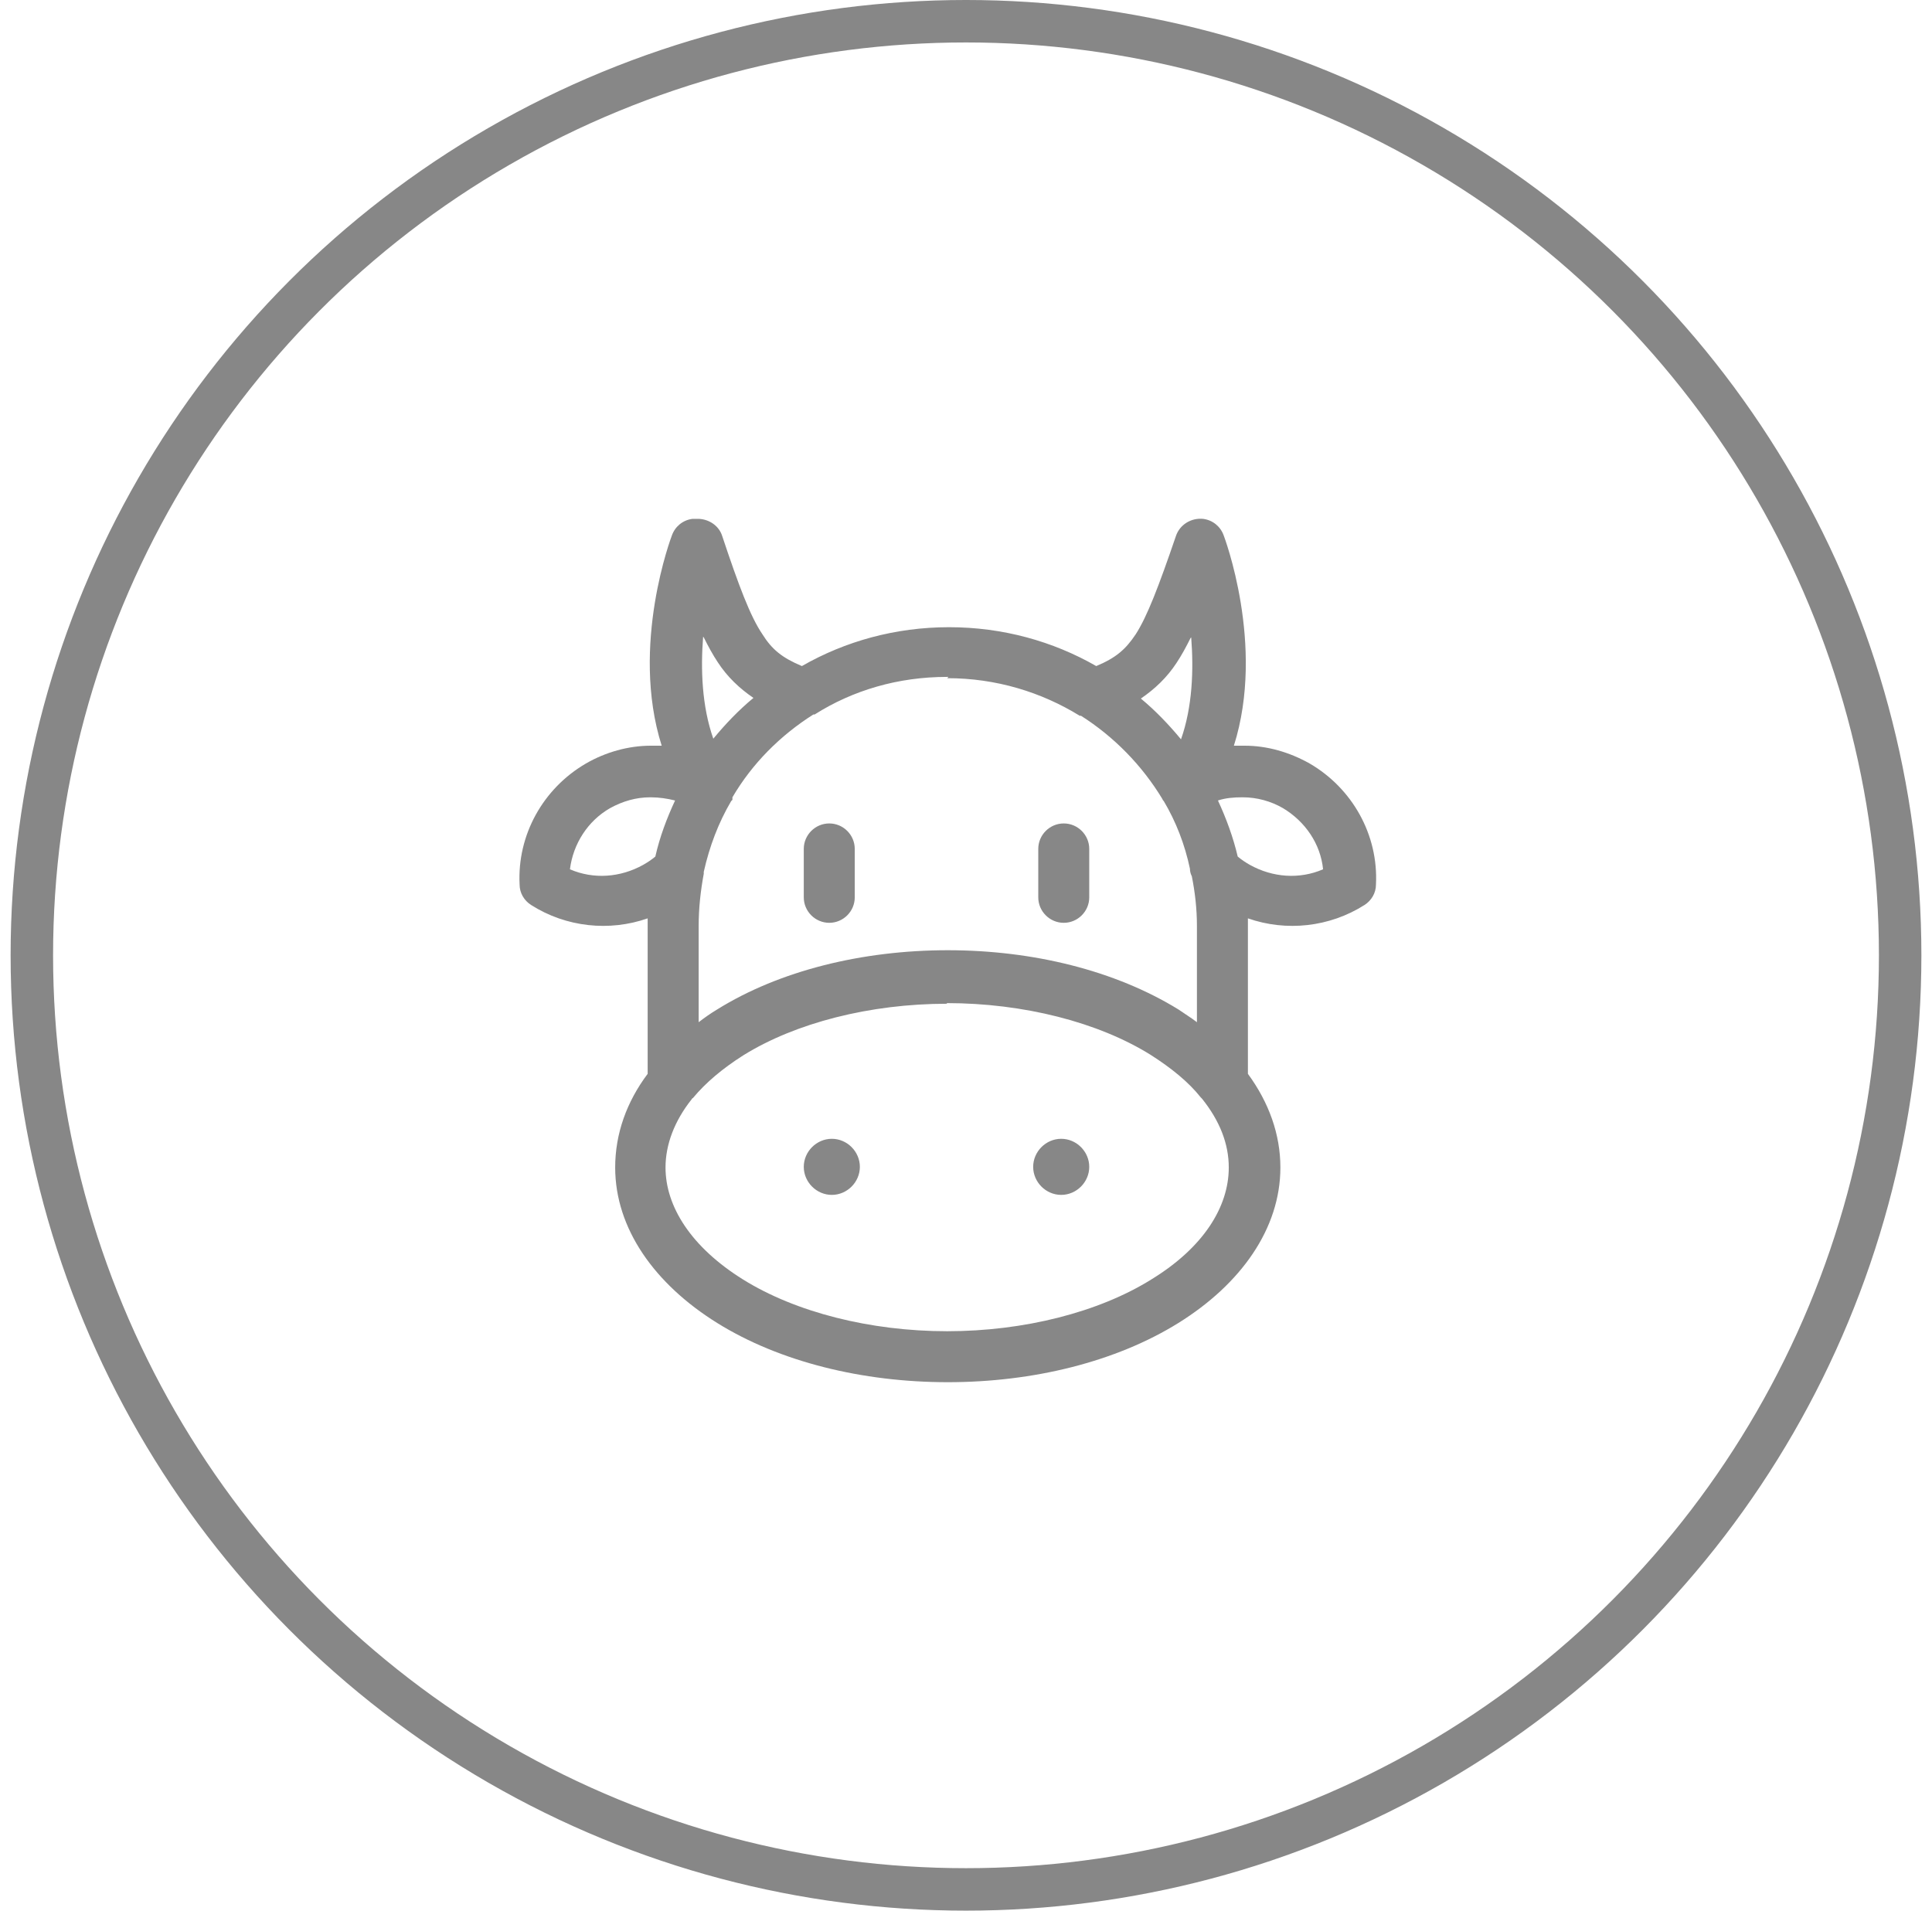 <svg width="91" height="90" viewBox="0 0 91 90" fill="none" xmlns="http://www.w3.org/2000/svg">
<path fill-rule="evenodd" clip-rule="evenodd" d="M32.818 24.442C32.818 24.442 32.697 24.442 32.607 24.442C32.157 24.502 31.797 24.802 31.647 25.222C31.647 25.222 29.666 30.384 31.167 35.126H30.657C29.606 35.126 28.526 35.426 27.596 35.966C25.585 37.137 24.354 39.328 24.474 41.669C24.474 42.059 24.684 42.419 25.015 42.629C26.665 43.679 28.706 43.89 30.506 43.259C30.506 43.409 30.506 43.559 30.506 43.709V50.582C29.516 51.903 28.976 53.403 28.976 54.994C28.976 57.875 30.837 60.486 33.778 62.317C36.719 64.148 40.621 65.108 44.642 65.108C48.664 65.108 52.565 64.148 55.507 62.317C58.448 60.486 60.308 57.875 60.308 54.994C60.308 53.433 59.768 51.933 58.778 50.582V43.709C58.778 43.709 58.778 43.409 58.778 43.259C60.579 43.89 62.619 43.679 64.27 42.629C64.6 42.419 64.81 42.059 64.81 41.669C64.93 39.328 63.7 37.137 61.689 35.966C60.729 35.426 59.678 35.126 58.628 35.126C58.448 35.126 58.298 35.126 58.118 35.126C59.618 30.384 57.638 25.222 57.638 25.222C57.487 24.802 57.127 24.502 56.677 24.442C56.107 24.382 55.567 24.712 55.387 25.252C54.576 27.623 54.036 29.034 53.496 29.874C53.016 30.594 52.566 30.984 51.635 31.375C49.594 30.204 47.223 29.544 44.702 29.544C42.181 29.544 39.81 30.204 37.77 31.375C36.839 30.984 36.359 30.594 35.909 29.874C35.339 29.034 34.798 27.593 34.018 25.252C33.868 24.772 33.418 24.472 32.938 24.442H32.818ZM56.107 30.024C56.227 31.555 56.167 33.295 55.627 34.826C55.056 34.136 54.426 33.475 53.736 32.905C54.396 32.455 54.966 31.915 55.417 31.225C55.657 30.864 55.867 30.474 56.077 30.054L56.107 30.024ZM33.148 30.024C33.358 30.444 33.568 30.834 33.808 31.195C34.258 31.885 34.828 32.425 35.489 32.875C34.798 33.445 34.168 34.106 33.598 34.796C33.058 33.265 32.998 31.525 33.118 29.994L33.148 30.024ZM44.612 31.945C46.923 31.945 49.054 32.605 50.855 33.715C50.855 33.715 50.885 33.715 50.915 33.715C52.475 34.706 53.796 36.056 54.756 37.647C54.756 37.677 54.786 37.707 54.816 37.737C55.387 38.697 55.807 39.778 56.047 40.918C56.047 41.038 56.077 41.158 56.137 41.279C56.287 42.029 56.377 42.809 56.377 43.619V48.151C56.107 47.941 55.807 47.761 55.507 47.551C52.535 45.72 48.664 44.76 44.642 44.76C40.621 44.76 36.719 45.72 33.778 47.551C33.478 47.731 33.178 47.941 32.908 48.151V43.619C32.908 42.779 32.998 41.969 33.148 41.158C33.148 41.129 33.148 41.099 33.148 41.069C33.418 39.868 33.838 38.758 34.438 37.737C34.438 37.737 34.468 37.707 34.498 37.677C34.498 37.677 34.498 37.647 34.498 37.617C34.498 37.617 34.498 37.587 34.498 37.557C35.429 35.966 36.749 34.646 38.31 33.656C38.31 33.656 38.34 33.656 38.37 33.656C40.17 32.515 42.301 31.885 44.612 31.885H44.672L44.612 31.945ZM30.657 37.557C31.047 37.557 31.437 37.617 31.797 37.707C31.407 38.547 31.077 39.418 30.867 40.348C30.687 40.498 30.506 40.618 30.296 40.738C29.216 41.339 27.956 41.429 26.845 40.948C26.995 39.748 27.686 38.667 28.736 38.067C29.336 37.737 29.966 37.557 30.627 37.557H30.657ZM58.538 37.557C59.198 37.557 59.858 37.737 60.429 38.067C61.479 38.697 62.199 39.748 62.319 40.948C61.209 41.429 59.948 41.339 58.868 40.738C58.658 40.618 58.478 40.498 58.298 40.348C58.088 39.448 57.757 38.547 57.367 37.707C57.727 37.587 58.118 37.557 58.508 37.557H58.538ZM39.06 38.788C38.4 38.788 37.859 39.328 37.859 39.988V42.269C37.859 42.929 38.4 43.469 39.06 43.469C39.72 43.469 40.26 42.929 40.26 42.269V39.988C40.26 39.328 39.72 38.788 39.06 38.788ZM50.104 38.788C49.444 38.788 48.904 39.328 48.904 39.988V42.269C48.904 42.929 49.444 43.469 50.104 43.469C50.765 43.469 51.305 42.929 51.305 42.269V39.988C51.305 39.328 50.765 38.788 50.104 38.788ZM44.582 47.251C48.214 47.251 51.725 48.151 54.186 49.682C55.176 50.312 55.987 50.972 56.557 51.693C56.557 51.693 56.587 51.723 56.617 51.753C57.457 52.803 57.877 53.884 57.877 54.994C57.877 56.855 56.677 58.776 54.216 60.276C51.755 61.807 48.244 62.707 44.612 62.707C40.981 62.707 37.469 61.807 35.008 60.276C32.547 58.745 31.347 56.825 31.347 54.994C31.347 53.914 31.767 52.803 32.577 51.783C32.577 51.783 32.608 51.723 32.638 51.723C33.238 51.002 34.018 50.342 35.008 49.712C37.469 48.181 40.981 47.281 44.612 47.281L44.582 47.251ZM39.18 53.643C38.46 53.643 37.859 54.244 37.859 54.964C37.859 55.684 38.46 56.285 39.18 56.285C39.9 56.285 40.501 55.684 40.501 54.964C40.501 54.244 39.9 53.643 39.18 53.643ZM49.984 53.643C49.264 53.643 48.664 54.244 48.664 54.964C48.664 55.684 49.264 56.285 49.984 56.285C50.705 56.285 51.305 55.684 51.305 54.964C51.305 54.244 50.705 53.643 49.984 53.643Z" fill="#878787"/>
<circle cx="45.5" cy="45" r="44" stroke="#878787" stroke-width="2"/>
</svg>
